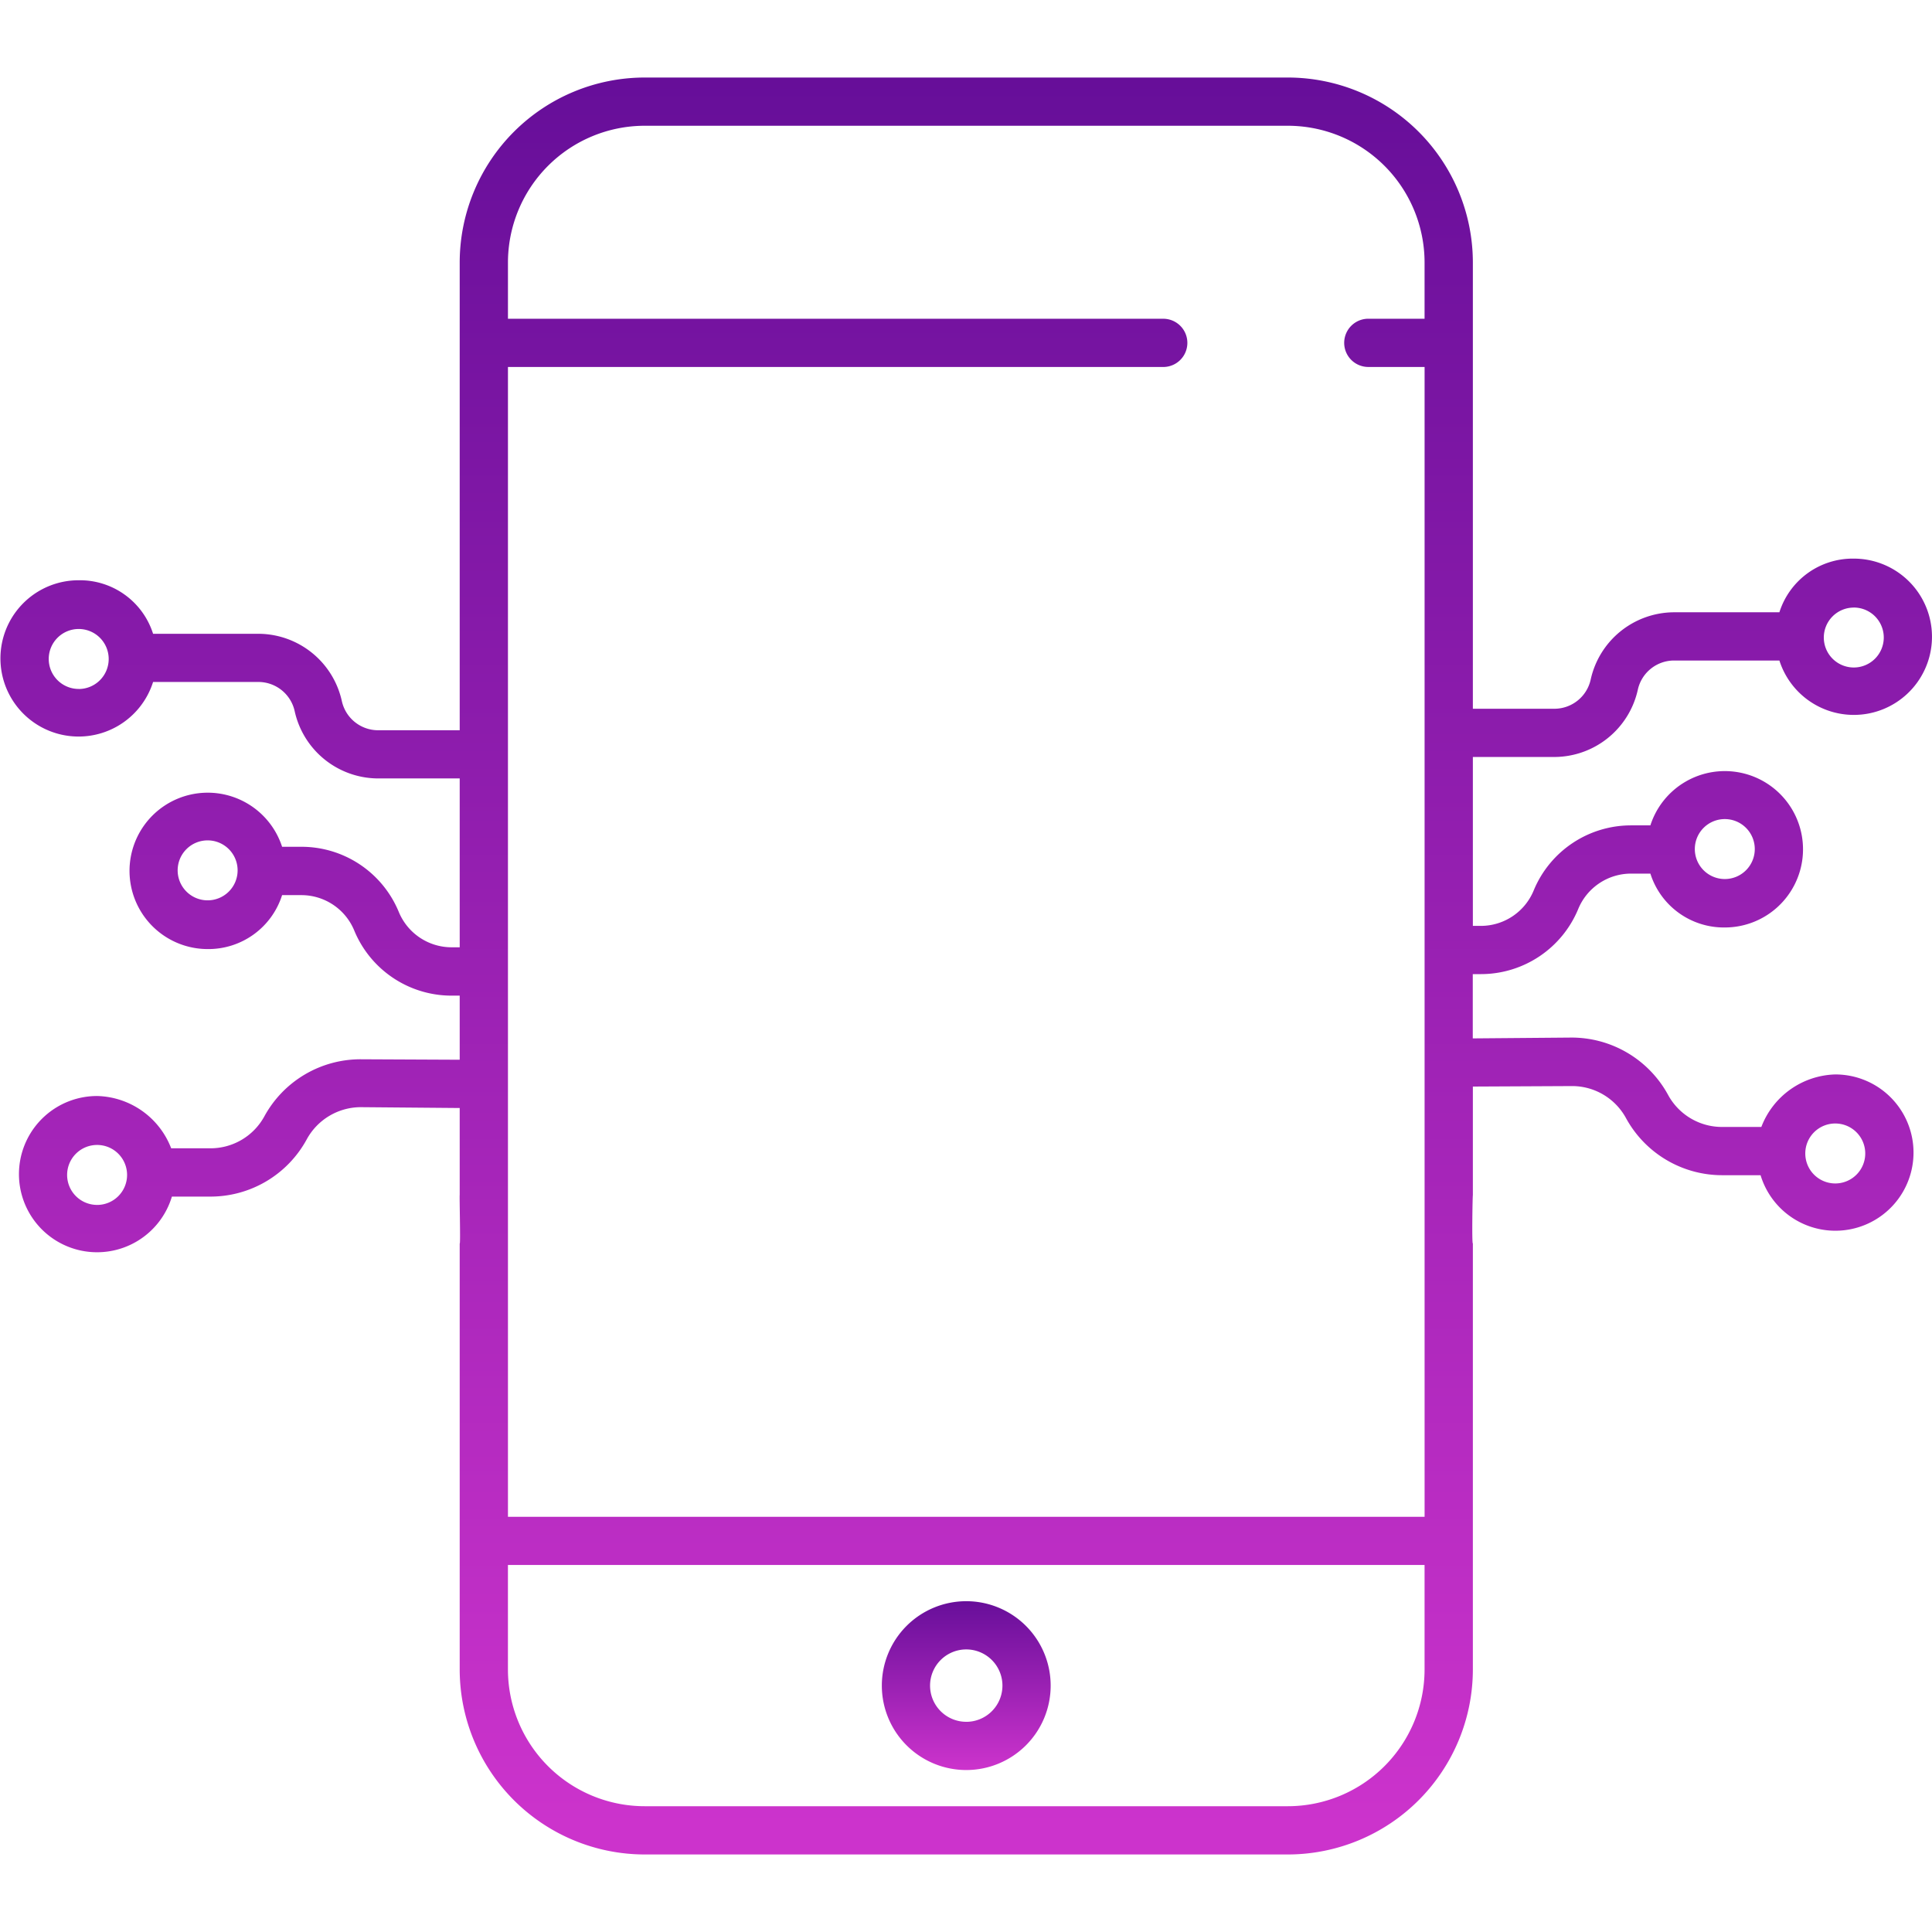 <svg xmlns="http://www.w3.org/2000/svg" xmlns:xlink="http://www.w3.org/1999/xlink" width="85" height="85" viewBox="0 0 85 85">
    <defs>
        <linearGradient id="lfzmhzziya" x1=".5" x2=".5" y2="1" gradientUnits="objectBoundingBox">
            <stop offset="0" stop-color="#c3c"/>
            <stop offset="1" stop-color="#660e99"/>
        </linearGradient>
        <linearGradient id="ko40hc5rsc" y1=".993" y2="-.012" xlink:href="#lfzmhzziya"/>
        <clipPath id="zgoduf6x0b">
            <path data-name="Rectangle 3740" transform="translate(1005 2849)" style="fill:url(#lfzmhzziya)" d="M0 0h85v85H0z"/>
        </clipPath>
    </defs>
    <g data-name="Mask Group 6244" transform="translate(-1005 -2849)" style="clip-path:url(#zgoduf6x0b)">
        <path data-name="Path 25702" d="M68.408 30a3.772 3.772 0 0 0 3.649-2.958 1.636 1.636 0 0 1 1.575-1.286h4.654a3.438 3.438 0 1 0 3.272-4.483 3.384 3.384 0 0 0-3.272 2.361h-4.653a3.771 3.771 0 0 0-3.649 2.958 1.637 1.637 0 0 1-1.575 1.286H64.8V8.243A8.146 8.146 0 0 0 56.661.107h-28.3a8.145 8.145 0 0 0-8.136 8.136v20.581h-3.611a1.636 1.636 0 0 1-1.575-1.286 3.772 3.772 0 0 0-3.65-2.958H6.735a3.377 3.377 0 0 0-3.272-2.355A3.438 3.438 0 1 0 6.735 26.7h4.654a1.637 1.637 0 0 1 1.576 1.286 3.771 3.771 0 0 0 3.649 2.958h3.611v7.429h-.365a2.515 2.515 0 0 1-2.316-1.558 4.63 4.63 0 0 0-4.275-2.864h-.858a3.44 3.44 0 1 0-3.272 4.5 3.4 3.4 0 0 0 3.272-2.373h.858a2.516 2.516 0 0 1 2.317 1.558A4.632 4.632 0 0 0 19.86 40.5h.365v2.82L15.9 43.3a4.819 4.819 0 0 0-4.272 2.516 2.7 2.7 0 0 1-2.405 1.4H7.531a3.581 3.581 0 0 0-3.255-2.3 3.437 3.437 0 1 0 3.287 4.425h1.659a4.821 4.821 0 0 0 4.272-2.516 2.714 2.714 0 0 1 2.4-1.418l4.331.037v3.834c-.016-.059.041 2.233 0 2.122v18.749a8.146 8.146 0 0 0 8.136 8.136h28.3a8.147 8.147 0 0 0 8.139-8.136V51.4c-.049.051-.014-2.09 0-2.122V44.5l4.326-.021a2.7 2.7 0 0 1 2.406 1.4A4.821 4.821 0 0 0 75.8 48.4h1.658a3.438 3.438 0 1 0 3.288-4.433 3.586 3.586 0 0 0-3.254 2.31H75.8a2.7 2.7 0 0 1-2.406-1.4 4.837 4.837 0 0 0-4.277-2.532l-4.321.036v-2.828h.364a4.633 4.633 0 0 0 4.275-2.864 2.515 2.515 0 0 1 2.316-1.558h.859a3.392 3.392 0 0 0 3.272 2.37 3.44 3.44 0 1 0-3.272-4.492h-.859a4.631 4.631 0 0 0-4.275 2.864 2.515 2.515 0 0 1-2.316 1.558h-.36V30zm13.151-6.575a1.319 1.319 0 1 1-1.319 1.319 1.319 1.319 0 0 1 1.319-1.317zm-78.1 3.582a1.319 1.319 0 1 1 1.323-1.317 1.319 1.319 0 0 1-1.319 1.319zm5.676 9.3a1.319 1.319 0 1 1 1.319-1.319 1.319 1.319 0 0 1-1.319 1.319zm-4.863 13.4a1.319 1.319 0 1 1 1.319-1.319 1.319 1.319 0 0 1-1.315 1.32zm76.472-3.582a1.319 1.319 0 1 1-1.319 1.319 1.318 1.318 0 0 1 1.319-1.319zm-4.86-13.393a1.319 1.319 0 1 1-1.319 1.319 1.319 1.319 0 0 1 1.319-1.319zM28.361 2.229h28.3a6.02 6.02 0 0 1 6.014 6.014v2.476H60.2a1.061 1.061 0 0 0 0 2.122h2.476v50.587H22.348V12.842h28.83a1.061 1.061 0 1 0 0-2.122h-28.83V8.243a6.02 6.02 0 0 1 6.013-6.014zm28.3 73.933h-28.3a6.02 6.02 0 0 1-6.014-6.014v-4.6h40.328v4.6a6.02 6.02 0 0 1-6.014 6.014zm0 0" transform="translate(1005 2852.304)" style="fill:url(#ko40hc5rsc)"/>
        <path data-name="Path 25703" d="M114.566 24.7h1.966a1.061 1.061 0 1 0 0-2.122h-1.966a1.061 1.061 0 1 0 0 2.122zm0 0" transform="translate(945.094 2840.443)" style="fill:url(#ko40hc5rsc)"/>
        <path data-name="Path 25704" d="M85.872 142.063a3.714 3.714 0 1 0 3.714 3.714 3.714 3.714 0 0 0-3.714-3.714zm0 5.306a1.592 1.592 0 1 1 1.592-1.592 1.592 1.592 0 0 1-1.592 1.593zm0 0" transform="translate(961.639 2777.383)" style="fill:url(#ko40hc5rsc)"/>
    </g>
</svg>
